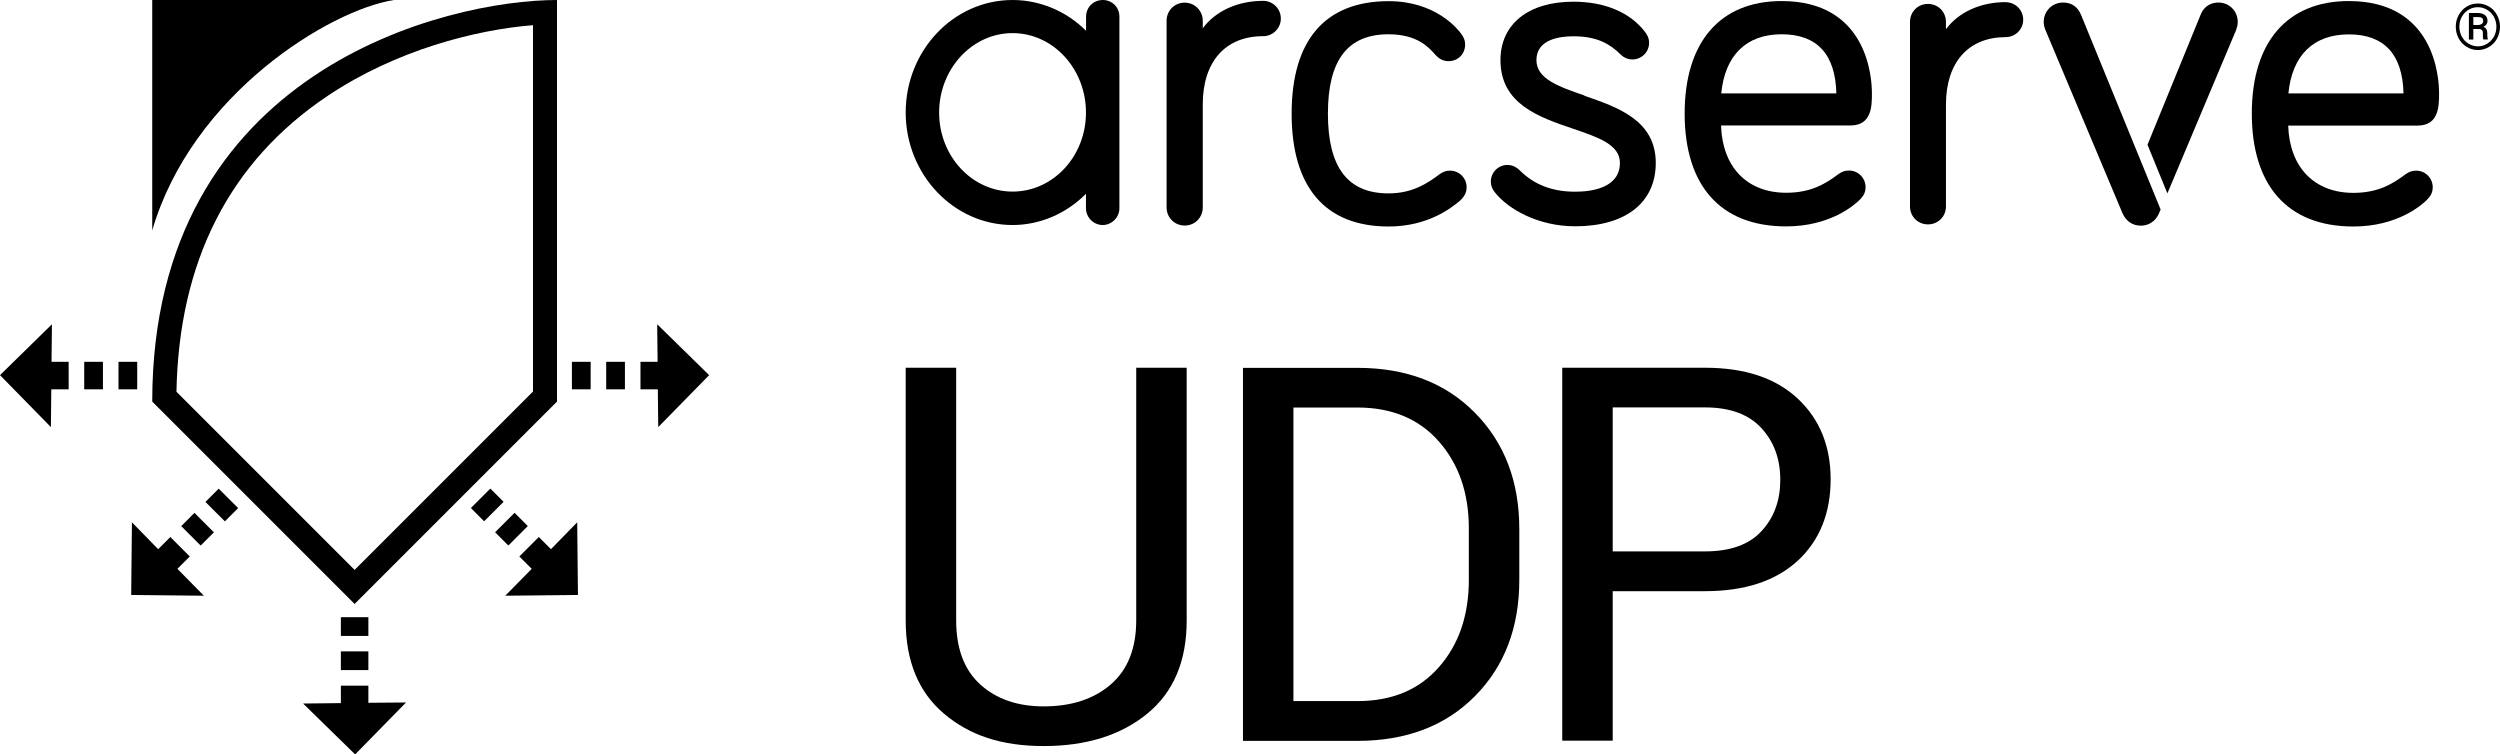 <?xml version="1.0" encoding="UTF-8"?>
<svg id="Layer_1" xmlns="http://www.w3.org/2000/svg" version="1.1" xmlns:xlink="http://www.w3.org/1999/xlink" viewBox="0 0 236.31 71.31">
  <!-- Generator: Adobe Illustrator 30.0.0, SVG Export Plug-In . SVG Version: 2.1.1 Build 123)  -->
  <defs>
    <style>
      .st0 {
        fill: none;
      }

      .st1 {
        clip-path: url(#clippath);
      }
    </style>
    <clipPath id="clippath">
      <rect class="st0" width="236.31" height="71.31"/>
    </clipPath>
  </defs>
  <g class="st1">
    <g>
      <path d="M233.79,2.36h.46c.14,0,.25-.04.34-.1.08-.07.13-.15.13-.26,0-.14-.04-.24-.11-.3-.08-.06-.21-.09-.41-.09h-.41v.75ZM233.79,2.74v1h-.42V1.23h.81c.3,0,.53.06.7.19s.25.32.25.56-.13.43-.38.55c.24.1.36.3.36.6v.18c0,.17.02.29.05.37v.05h-.43c-.03-.07-.04-.2-.04-.38v-.32c-.03-.19-.16-.29-.38-.29h-.52ZM232.47,2.52c0,.34.08.65.23.94.16.29.37.51.64.67.27.16.56.25.88.25s.61-.08.88-.25c.27-.17.48-.39.64-.67.15-.28.23-.6.23-.93s-.08-.64-.23-.93c-.16-.28-.37-.51-.64-.67-.27-.16-.56-.25-.88-.25s-.61.08-.88.24c-.27.16-.48.39-.64.67-.16.29-.23.6-.23.93ZM232.13,2.52c0-.4.09-.76.28-1.1.18-.34.44-.61.76-.8.32-.2.68-.29,1.05-.29s.73.1,1.05.29c.32.19.58.46.76.8s.28.71.28,1.1-.09.75-.26,1.09c-.18.34-.43.61-.75.81-.32.2-.68.31-1.07.31s-.74-.1-1.07-.3c-.33-.2-.58-.47-.76-.81-.18-.34-.27-.7-.27-1.09"/>
      <path d="M95.71,18.11c-3.83,0-6.94-3.35-6.94-7.47s3.11-7.51,6.94-7.51,6.94,3.37,6.94,7.51-3.11,7.47-6.94,7.47ZM104.24,0c-.89,0-1.58.69-1.58,1.58v1.33c-1.87-1.86-4.36-2.91-6.95-2.91-5.57,0-10.1,4.77-10.1,10.63s4.53,10.64,10.1,10.64c2.57,0,5.06-1.06,6.94-2.95v1.37c0,.86.72,1.58,1.58,1.58s1.58-.72,1.58-1.58V1.58c.01-.89-.69-1.58-1.57-1.58Z"/>
      <path d="M119.4.08c-2.42,0-4.51.97-5.71,2.59v-.7c0-.96-.75-1.72-1.71-1.72s-1.71.75-1.71,1.72v17.63c0,.96.75,1.72,1.71,1.72s1.71-.75,1.71-1.72v-9.73c0-4.04,2.13-6.45,5.71-6.45.92,0,1.67-.75,1.67-1.67s-.75-1.67-1.67-1.67Z"/>
      <path d="M137.05,16.13c-.41,0-.7.14-1.02.37-.96.71-2.4,1.78-4.78,1.78-3.86,0-5.73-2.46-5.73-7.54s1.88-7.5,5.73-7.5c2.71,0,3.81,1.24,4.4,1.91.38.43.77.63,1.27.63.89,0,1.57-.67,1.57-1.57,0-.41-.14-.7-.36-1-.37-.52-2.47-3.1-6.87-3.1-6,0-9.17,3.68-9.17,10.63s3.17,10.67,9.17,10.67c3.76,0,5.97-1.8,6.7-2.4.47-.43.67-.81.67-1.31,0-.87-.7-1.57-1.57-1.57"/>
      <path d="M149.78,9.03c-2.44-.84-4.55-1.57-4.55-3.35,0-1.96,2.19-2.25,3.5-2.25,2.36,0,3.53.82,4.45,1.71.32.32.7.48,1.13.48.86,0,1.57-.7,1.57-1.57,0-.47-.2-.78-.37-1.01-1.4-1.86-3.81-2.88-6.79-2.88-4.25,0-6.89,2.12-6.89,5.52,0,4.16,3.64,5.39,6.84,6.48,2.39.81,4.45,1.51,4.45,3.23,0,2.37-2.65,2.73-4.23,2.73-2.16,0-3.87-.66-5.23-2.01-.43-.43-.88-.52-1.17-.52-.86,0-1.57.7-1.57,1.57,0,.41.14.7.37,1.01,1.26,1.6,4.1,3.22,7.6,3.22,4.77,0,7.62-2.24,7.62-5.99,0-4.03-3.59-5.26-6.75-6.35"/>
      <path d="M168.41,3.24c3.34,0,5.08,1.88,5.17,5.59h-10.88c.35-3.61,2.37-5.59,5.71-5.59ZM176.94,8.8c0-1.45-.41-8.7-8.53-8.7-5.83,0-9.17,3.88-9.17,10.63s3.32,10.67,9.6,10.67c4.22,0,6.51-2.08,6.93-2.5.29-.29.57-.62.57-1.21,0-.87-.7-1.57-1.57-1.57-.41,0-.64.11-.97.32-1.2.9-2.58,1.78-4.96,1.78-3.7,0-6.04-2.43-6.16-6.36h12.22c2.04,0,2.04-1.85,2.04-3.07"/>
      <path d="M189.59.2c-2.4,0-4.46.96-5.65,2.56v-.69c0-.95-.74-1.7-1.7-1.7s-1.7.75-1.7,1.7v17.44c0,.95.74,1.7,1.7,1.7s1.7-.75,1.7-1.7v-9.62c0-3.99,2.11-6.38,5.65-6.38.91,0,1.65-.74,1.65-1.65s-.74-1.65-1.65-1.65"/>
      <path d="M216.31,8.83c.35-3.61,2.37-5.58,5.71-5.58s5.08,1.88,5.17,5.58h-10.88ZM228.38,16.13c-.41,0-.64.11-.97.32-1.2.9-2.58,1.78-4.96,1.78-3.7,0-6.04-2.43-6.16-6.36h12.22c2.04,0,2.04-1.85,2.04-3.07,0-1.45-.41-8.7-8.53-8.7-5.83,0-9.17,3.88-9.17,10.63s3.32,10.68,9.6,10.68c4.22,0,6.51-2.08,6.93-2.5.29-.29.57-.62.57-1.21,0-.87-.7-1.57-1.57-1.57Z"/>
      <path d="M202.35,21.33c-.75,0-1.37-.41-1.7-1.12l-7.31-17.38s-.02-.06-.03-.08c-.05-.14-.13-.36-.13-.68,0-1.02.8-1.83,1.83-1.83.81,0,1.4.41,1.71,1.19l7.51,18.37-.17.41c-.33.71-.95,1.12-1.7,1.12"/>
      <path d="M211.39,2.75c.05-.13.13-.36.13-.68,0-1.02-.8-1.83-1.82-1.83-.56,0-1.32.21-1.7,1.18l-5.01,12.26,1.88,4.6,6.5-15.45.03-.08h-.01Z"/>
      <path d="M112.17,34.76v23.9c0,3.84-1.25,6.78-3.74,8.81-2.49,2.03-5.75,3.05-9.77,3.05s-7.02-1.02-9.43-3.06c-2.41-2.04-3.62-4.98-3.62-8.8v-23.9h4.77v23.88c0,2.66.76,4.68,2.28,6.06,1.52,1.38,3.52,2.07,6,2.07,2.61,0,4.73-.69,6.33-2.07,1.6-1.38,2.41-3.4,2.41-6.06v-23.88h4.77Z"/>
      <path d="M122.26,38.52v27.75h6.05c3.26,0,5.83-1.07,7.71-3.22,1.88-2.14,2.82-4.89,2.82-8.25v-4.86c0-3.32-.94-6.05-2.82-8.2-1.88-2.14-4.45-3.22-7.71-3.22h-6.05ZM117.49,70.02v-35.25h10.82c4.62,0,8.32,1.42,11.11,4.25,2.79,2.83,4.19,6.49,4.19,10.98v4.82c0,4.5-1.4,8.16-4.19,10.98-2.79,2.82-6.5,4.23-11.11,4.23h-10.82v-.01Z"/>
      <path d="M152.44,52.12h8.72c2.39,0,4.17-.64,5.35-1.92,1.18-1.28,1.77-2.89,1.77-4.85s-.59-3.58-1.78-4.88c-1.19-1.3-2.97-1.96-5.34-1.96h-8.72v13.61ZM152.44,55.87v14.14h-4.77v-35.25h13.49c3.76,0,6.68.97,8.76,2.91,2.08,1.94,3.12,4.49,3.12,7.65s-1.04,5.78-3.12,7.69c-2.08,1.91-5,2.87-8.76,2.87h-8.72v-.01Z"/>
      <path d="M37.24,0H14.39v21.78C18.14,8.91,31.17.94,37.24,0Z"/>
      <path d="M14.39,37.96l19.13,19.13,19.13-19.13V0C42.34,0,14.39,6.53,14.39,37.96ZM50.37,37.02l-16.85,16.85-16.84-16.84c.23-12.34,5.02-21.74,14.25-27.94,6.5-4.37,14.07-6.28,19.45-6.71v34.64h-.01Z"/>
      <path d="M34.82,58.34h-2.6v1.77h2.6v-1.77Z"/>
      <path d="M38.38,66.4l-3.56.03v-1.62h-2.6v1.65l-3.57.04,4.92,4.81,4.81-4.91Z"/>
      <path d="M34.82,61.57h-2.6v1.77h2.6v-1.77Z"/>
      <path d="M46.35,46.182l-1.839,1.839,1.252,1.252,1.838-1.839-1.251-1.252Z"/>
      <path d="M54.56,49.37l-2.48,2.54-1.15-1.15-1.84,1.84,1.17,1.17-2.5,2.54,6.87-.07-.07-6.87Z"/>
      <path d="M48.638,48.472l-1.839,1.839,1.252,1.252,1.839-1.839-1.252-1.252Z"/>
      <path d="M55.83,34.2h-1.77v2.6h1.77v-2.6Z"/>
      <path d="M62.12,30.65l.04,3.55h-1.62v2.6h1.64l.04,3.57,4.81-4.91-4.91-4.81Z"/>
      <path d="M59.07,34.2h-1.77v2.6h1.77v-2.6Z"/>
      <path d="M20.671,46.191l-1.252,1.252,1.839,1.838,1.251-1.252-1.838-1.839Z"/>
      <path d="M12.47,49.37l2.48,2.54,1.15-1.15,1.84,1.84-1.17,1.17,2.5,2.54-6.87-.07.07-6.87Z"/>
      <path d="M18.381,48.479l-1.251,1.252,1.838,1.839,1.252-1.252-1.839-1.839Z"/>
      <path d="M12.97,34.2h-1.77v2.6h1.77v-2.6Z"/>
      <path d="M4.91,30.65l-.04,3.55h1.62v2.6h-1.64l-.04,3.57-4.81-4.91,4.91-4.81Z"/>
      <path d="M9.73,34.2h-1.77v2.6h1.77v-2.6Z"/>
    </g>
  </g>
</svg>